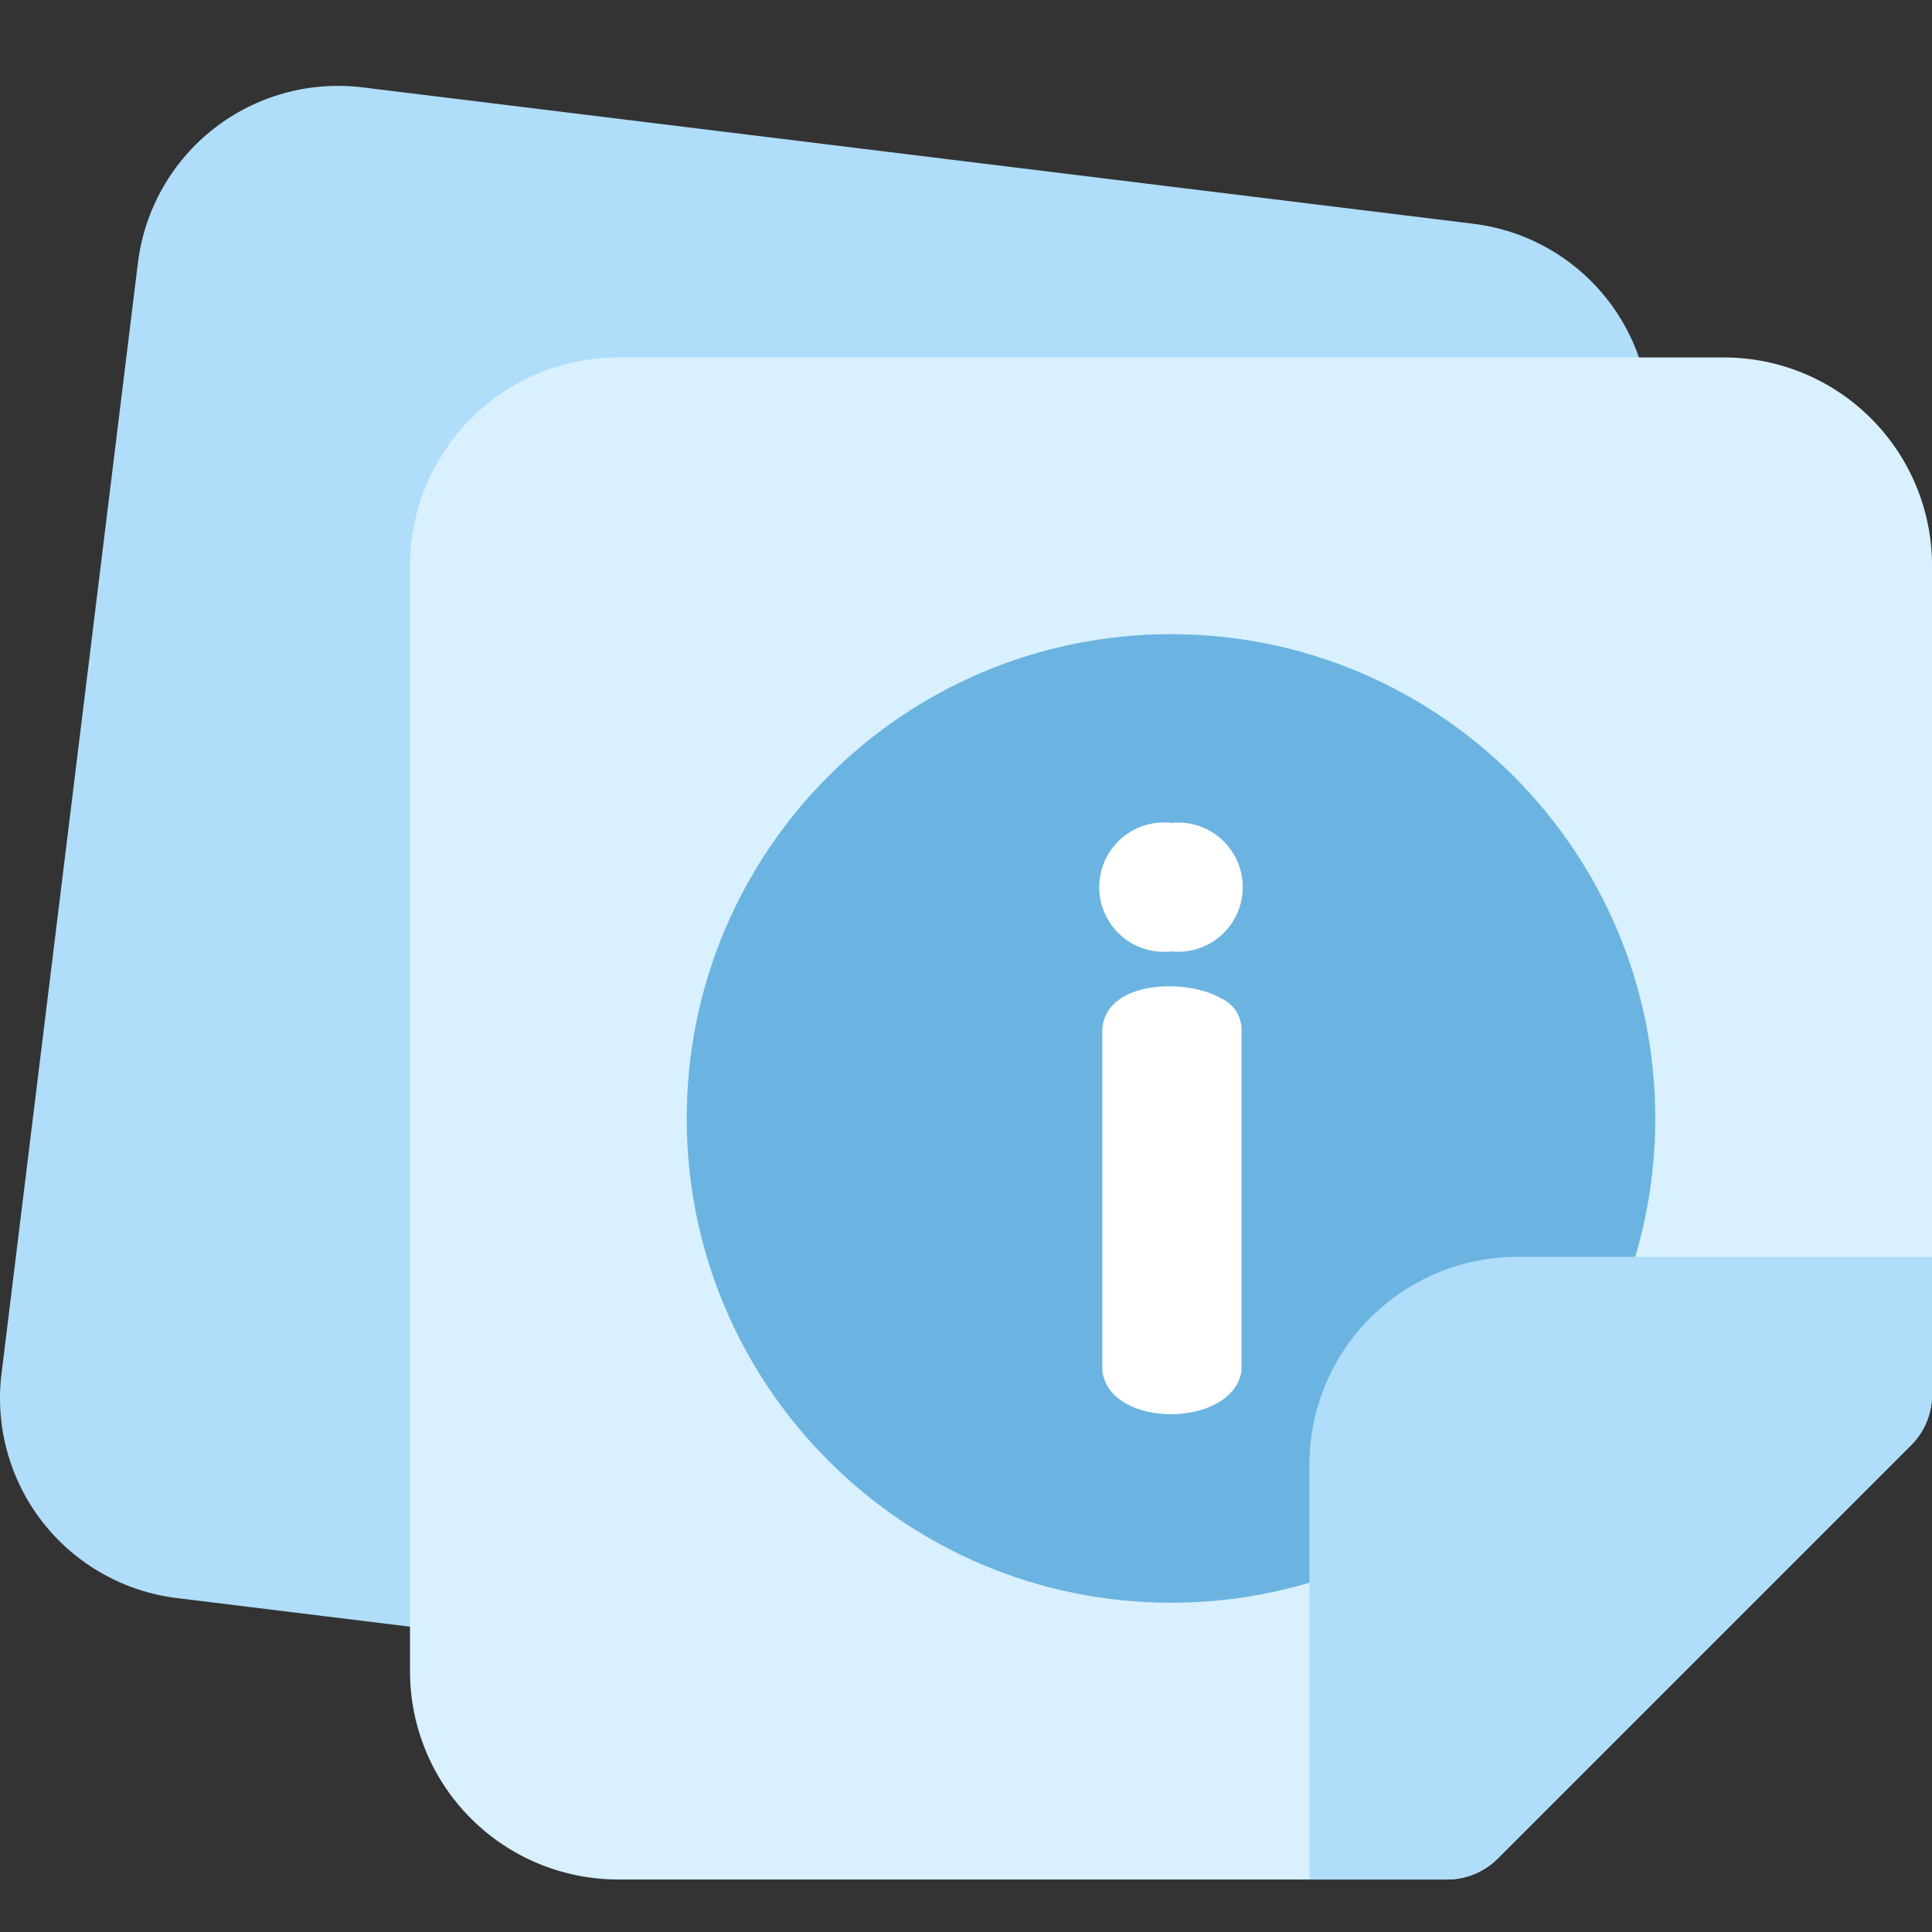 <svg width="45" height="45" viewBox="0 0 45 45" fill="none" xmlns="http://www.w3.org/2000/svg">
<rect x="0" y="0" width="45" height="45" fill="#333333" stroke="none"/>
<g clip-path="url(#clip0_1354_2571)">
<path d="M34.326 5.213L8.43 2.033C7.198 1.886 5.959 2.232 4.981 2.996C4.004 3.759 3.369 4.878 3.214 6.109L0.034 32.005C-0.115 33.236 0.23 34.477 0.994 35.455C1.758 36.433 2.879 37.068 4.11 37.221L30.005 40.4C31.236 40.545 32.474 40.198 33.451 39.435C34.427 38.672 35.063 37.554 35.22 36.324L38.4 10.429C38.55 9.198 38.205 7.956 37.441 6.979C36.678 6.001 35.557 5.366 34.326 5.213Z" fill="#AFDDFA"/>
<path d="M45.001 13.16V32.497C44.997 32.924 44.83 33.334 44.533 33.641L34.865 43.309C34.557 43.606 34.148 43.773 33.721 43.777H14.384C13.103 43.773 11.875 43.262 10.97 42.357C10.064 41.451 9.553 40.223 9.55 38.942V13.16C9.553 11.879 10.064 10.652 10.97 9.746C11.875 8.84 13.103 8.329 14.384 8.326H40.166C41.447 8.329 42.675 8.84 43.58 9.746C44.486 10.652 44.997 11.879 45.001 13.16Z" fill="#D9F0FF"/>
<path d="M27.275 37.331C33.505 37.331 38.555 32.281 38.555 26.051C38.555 19.821 33.505 14.771 27.275 14.771C21.046 14.771 15.995 19.821 15.995 26.051C15.995 32.281 21.046 37.331 27.275 37.331Z" fill="#6BB4E1"/>
<path d="M45.001 29.274V32.497C44.997 32.924 44.83 33.334 44.533 33.641L34.865 43.309C34.557 43.606 34.148 43.773 33.721 43.777H30.498V34.108C30.502 32.827 31.012 31.6 31.918 30.694C32.824 29.788 34.051 29.278 35.332 29.274H45.001Z" fill="#AFDDFA"/>
<path d="M27.284 22.16C27.494 22.182 27.706 22.16 27.906 22.095C28.107 22.029 28.292 21.923 28.448 21.782C28.605 21.641 28.73 21.468 28.816 21.275C28.902 21.083 28.946 20.874 28.946 20.663C28.946 20.453 28.902 20.244 28.816 20.051C28.73 19.859 28.605 19.686 28.448 19.545C28.291 19.404 28.107 19.297 27.906 19.232C27.706 19.167 27.494 19.145 27.284 19.167C27.073 19.142 26.859 19.163 26.656 19.227C26.453 19.291 26.267 19.397 26.108 19.538C25.949 19.68 25.822 19.853 25.735 20.047C25.648 20.241 25.603 20.451 25.603 20.663C25.603 20.876 25.648 21.086 25.735 21.28C25.822 21.474 25.949 21.647 26.108 21.789C26.267 21.93 26.453 22.036 26.656 22.1C26.859 22.164 27.073 22.184 27.284 22.16Z" fill="white"/>
<path d="M28.436 23.25C27.651 22.792 25.773 22.821 25.675 23.959V31.93C25.844 33.289 28.717 33.262 28.917 31.93V23.959C28.912 23.807 28.864 23.66 28.779 23.535C28.694 23.41 28.575 23.311 28.436 23.25Z" fill="white"/>
</g>
<defs>
<clipPath id="clip0_1354_2571">
<rect width="45" height="45" fill="white"/>
</clipPath>
</defs>
</svg>
